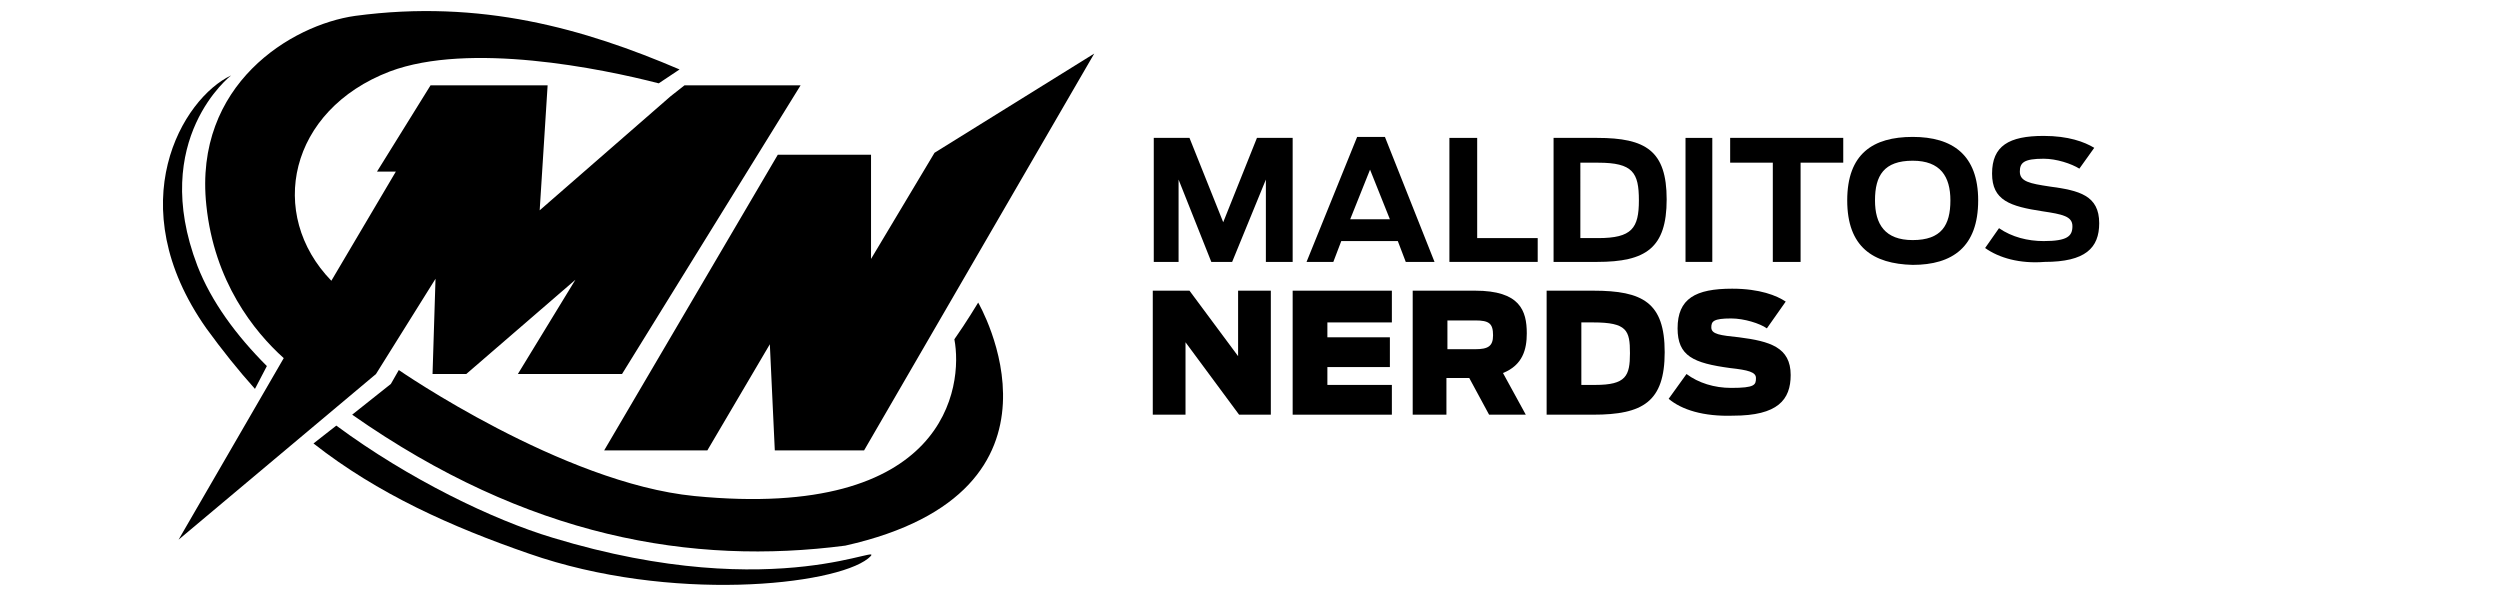 <?xml version="1.0" encoding="utf-8"?>
<!-- Generator: Adobe Illustrator 27.6.1, SVG Export Plug-In . SVG Version: 6.00 Build 0)  -->
<svg version="1.1" id="Capa_1" xmlns="http://www.w3.org/2000/svg" xmlns:xlink="http://www.w3.org/1999/xlink" x="0px" y="0px"
	 viewBox="0 0 252 60" style="enable-background:new 0 0 252 60;" xml:space="preserve">
<style type="text/css">
	.st0{fill:black;}
	.st1{fill:none;}
	.st2{enable-background:new    ;}
</style>
<g>
	<path class="st0" d="M40.2,37.3c0,0,16.5,11.4,29.8,12.7c25.5,2.5,27.1-11.1,26.2-15.8c1.2-1.7,2.4-3.7,2.4-3.7s11.1,19-13.4,24.5
		c-15.4,2-32-0.8-49.7-13.2l3.9-3.1L40.2,37.3z"/>
	<polygon class="st0" points="60.9,45.4 71.3,45.4 77.6,34.7 78.1,45.4 87.1,45.4 110.3,5.4 94.2,15.4 87.8,26.1 87.8,15.6 
		78.4,15.6 	"/>
	<g>
		<path class="st0" d="M26.9,36.9c-3.1-3.1-5.6-6.5-7-10.1c-4.9-12.8,3.4-19.2,3.4-19.2C18.4,9.9,12,20.6,20.8,33.1
			c1.6,2.2,3.2,4.2,4.9,6.1L26.9,36.9z"/>
		<path class="st0" d="M55.7,54.2c-6-1.8-14.5-5.9-21.8-11.3l-2.3,1.8c6.5,5.1,13.9,8.4,21.7,11.1c14.3,5,30.8,3.2,34.2,0.5
			C90,54.2,78.7,61.2,55.7,54.2z"/>
	</g>
	<path class="st0" d="M74,8.6L74,8.6L74,8.6l-1.7,0c0,0,0,0,0,0h-3.3l-1.4,1.1l0,0L54.4,21.2l0.8-12.6H43.4L38,17.3h1.9l-6.5,11
		c-6.5-6.7-4.3-17.2,5.9-21.1c8-3,21.3-0.3,27.1,1.2L68.5,7c-9.6-4.1-20-7.1-32.7-5.4c-6.4,0.9-16.3,6.9-15,19.1
		c0.8,7.7,4.8,12.7,7.8,15.4L18,54.4l19.9-16.7l6-9.6l-0.3,9.6H47l11-9.5l-5.8,9.5h10.5l18-29.1L74,8.6z"/>
	<rect x="113" y="13.3" class="st1" width="122.6" height="41.5"/>
	<g class="st2">
		<path class="st0" d="M116.3,13.9h3.6l3.4,8.5l3.4-8.5h3.6v12.5h-2.7v-8.3l-3.4,8.3h-2.1l-3.3-8.3v8.3h-2.5V13.9z"/>
		<path class="st0" d="M136.8,13.8h2.8l5,12.6h-2.9l-0.8-2.1h-5.7l-0.8,2.1h-2.7L136.8,13.8z M140.1,22.1l-2-5l-2,5H140.1z"/>
		<path class="st0" d="M146.1,13.9h2.8V24h6.1v2.4h-8.9V13.9z"/>
		<path class="st0" d="M156.5,13.9h4.5c4.9,0,7,1.3,7,6.2c0,4.9-2.1,6.3-7,6.3h-4.4V13.9z M161.1,24c3.4,0,4.1-1,4.1-3.8
			c0-2.8-0.6-3.8-4.1-3.8h-1.8V24H161.1z"/>
		<path class="st0" d="M169.9,13.9h2.7v12.5h-2.7V13.9z"/>
		<path class="st0" d="M178.7,16.4h-4.3v-2.5h11.4v2.5h-4.3v10h-2.8V16.4z"/>
		<path class="st0" d="M186.2,20.2c0-4.7,2.6-6.4,6.6-6.4c4,0,6.6,1.8,6.6,6.4c0,4.7-2.6,6.5-6.6,6.5
			C188.8,26.6,186.2,24.9,186.2,20.2z M196.6,20.2c0-2.4-1-4-3.8-4c-2.9,0-3.8,1.5-3.8,4c0,2.4,1,4,3.8,4
			C195.7,24.2,196.6,22.7,196.6,20.2z"/>
		<path class="st0" d="M200.1,25l1.4-2c1.3,0.9,2.9,1.3,4.5,1.3c2.4,0,2.9-0.5,2.9-1.5c0-1-1-1.2-3-1.5c-3.3-0.5-5.1-1.1-5.1-3.8
			c0-2.8,1.7-3.8,5.2-3.8c2.5,0,4.1,0.6,5.1,1.2l-1.5,2.1c-0.8-0.5-2.3-1-3.6-1c-2,0-2.4,0.4-2.4,1.3c0,1,1,1.2,3,1.5
			c3,0.4,5,0.9,5,3.7c0,2.5-1.4,3.9-5.5,3.9C203.6,26.6,201.5,26,200.1,25z"/>
	</g>
	<g class="st2">
		<path class="st0" d="M116.2,29.3h3.7l4.9,6.6v-6.6h3.3v12.5h-3.2l-5.4-7.3v7.3h-3.3V29.3z"/>
		<path class="st0" d="M130.4,29.3h9.9v3.2h-6.5V34h6.3V37h-6.3v1.8h6.5v3h-10V29.3z"/>
		<path class="st0" d="M148.1,38.1h-2.3v3.7h-3.4V29.3h6.3c4.5,0,5.2,2,5.2,4.3c0,1.6-0.4,3.2-2.4,4l2.3,4.2h-3.7L148.1,38.1z
			 M148.7,35.2c1.3,0,1.8-0.3,1.8-1.4c0-1.2-0.4-1.5-1.8-1.5h-2.8v2.9H148.7z"/>
		<path class="st0" d="M155.9,29.3h4.7c5,0,7.2,1.2,7.2,6.2c0,5-2.2,6.3-7.2,6.3h-4.7V29.3z M160.8,38.8c3.1,0,3.5-0.9,3.5-3.2
			c0-2.3-0.3-3.1-3.7-3.1h-1.2v6.3H160.8z"/>
		<path class="st0" d="M168.2,40.2l1.8-2.5c1.2,0.9,2.8,1.4,4.5,1.4c2.4,0,2.5-0.3,2.5-1c0-0.6-0.8-0.8-2.6-1
			c-3.7-0.5-5.3-1.2-5.3-4c0-3,1.8-4,5.5-4c2.8,0,4.5,0.7,5.4,1.3l-1.9,2.7c-0.7-0.5-2.3-1-3.6-1c-1.8,0-2,0.3-2,0.9
			c0,0.7,0.9,0.8,2.8,1c3.1,0.4,5.2,1,5.2,3.8c0,2.5-1.3,4.1-5.8,4.1C171.7,42,169.5,41.3,168.2,40.2z"/>
	</g>
</g>
</svg>

